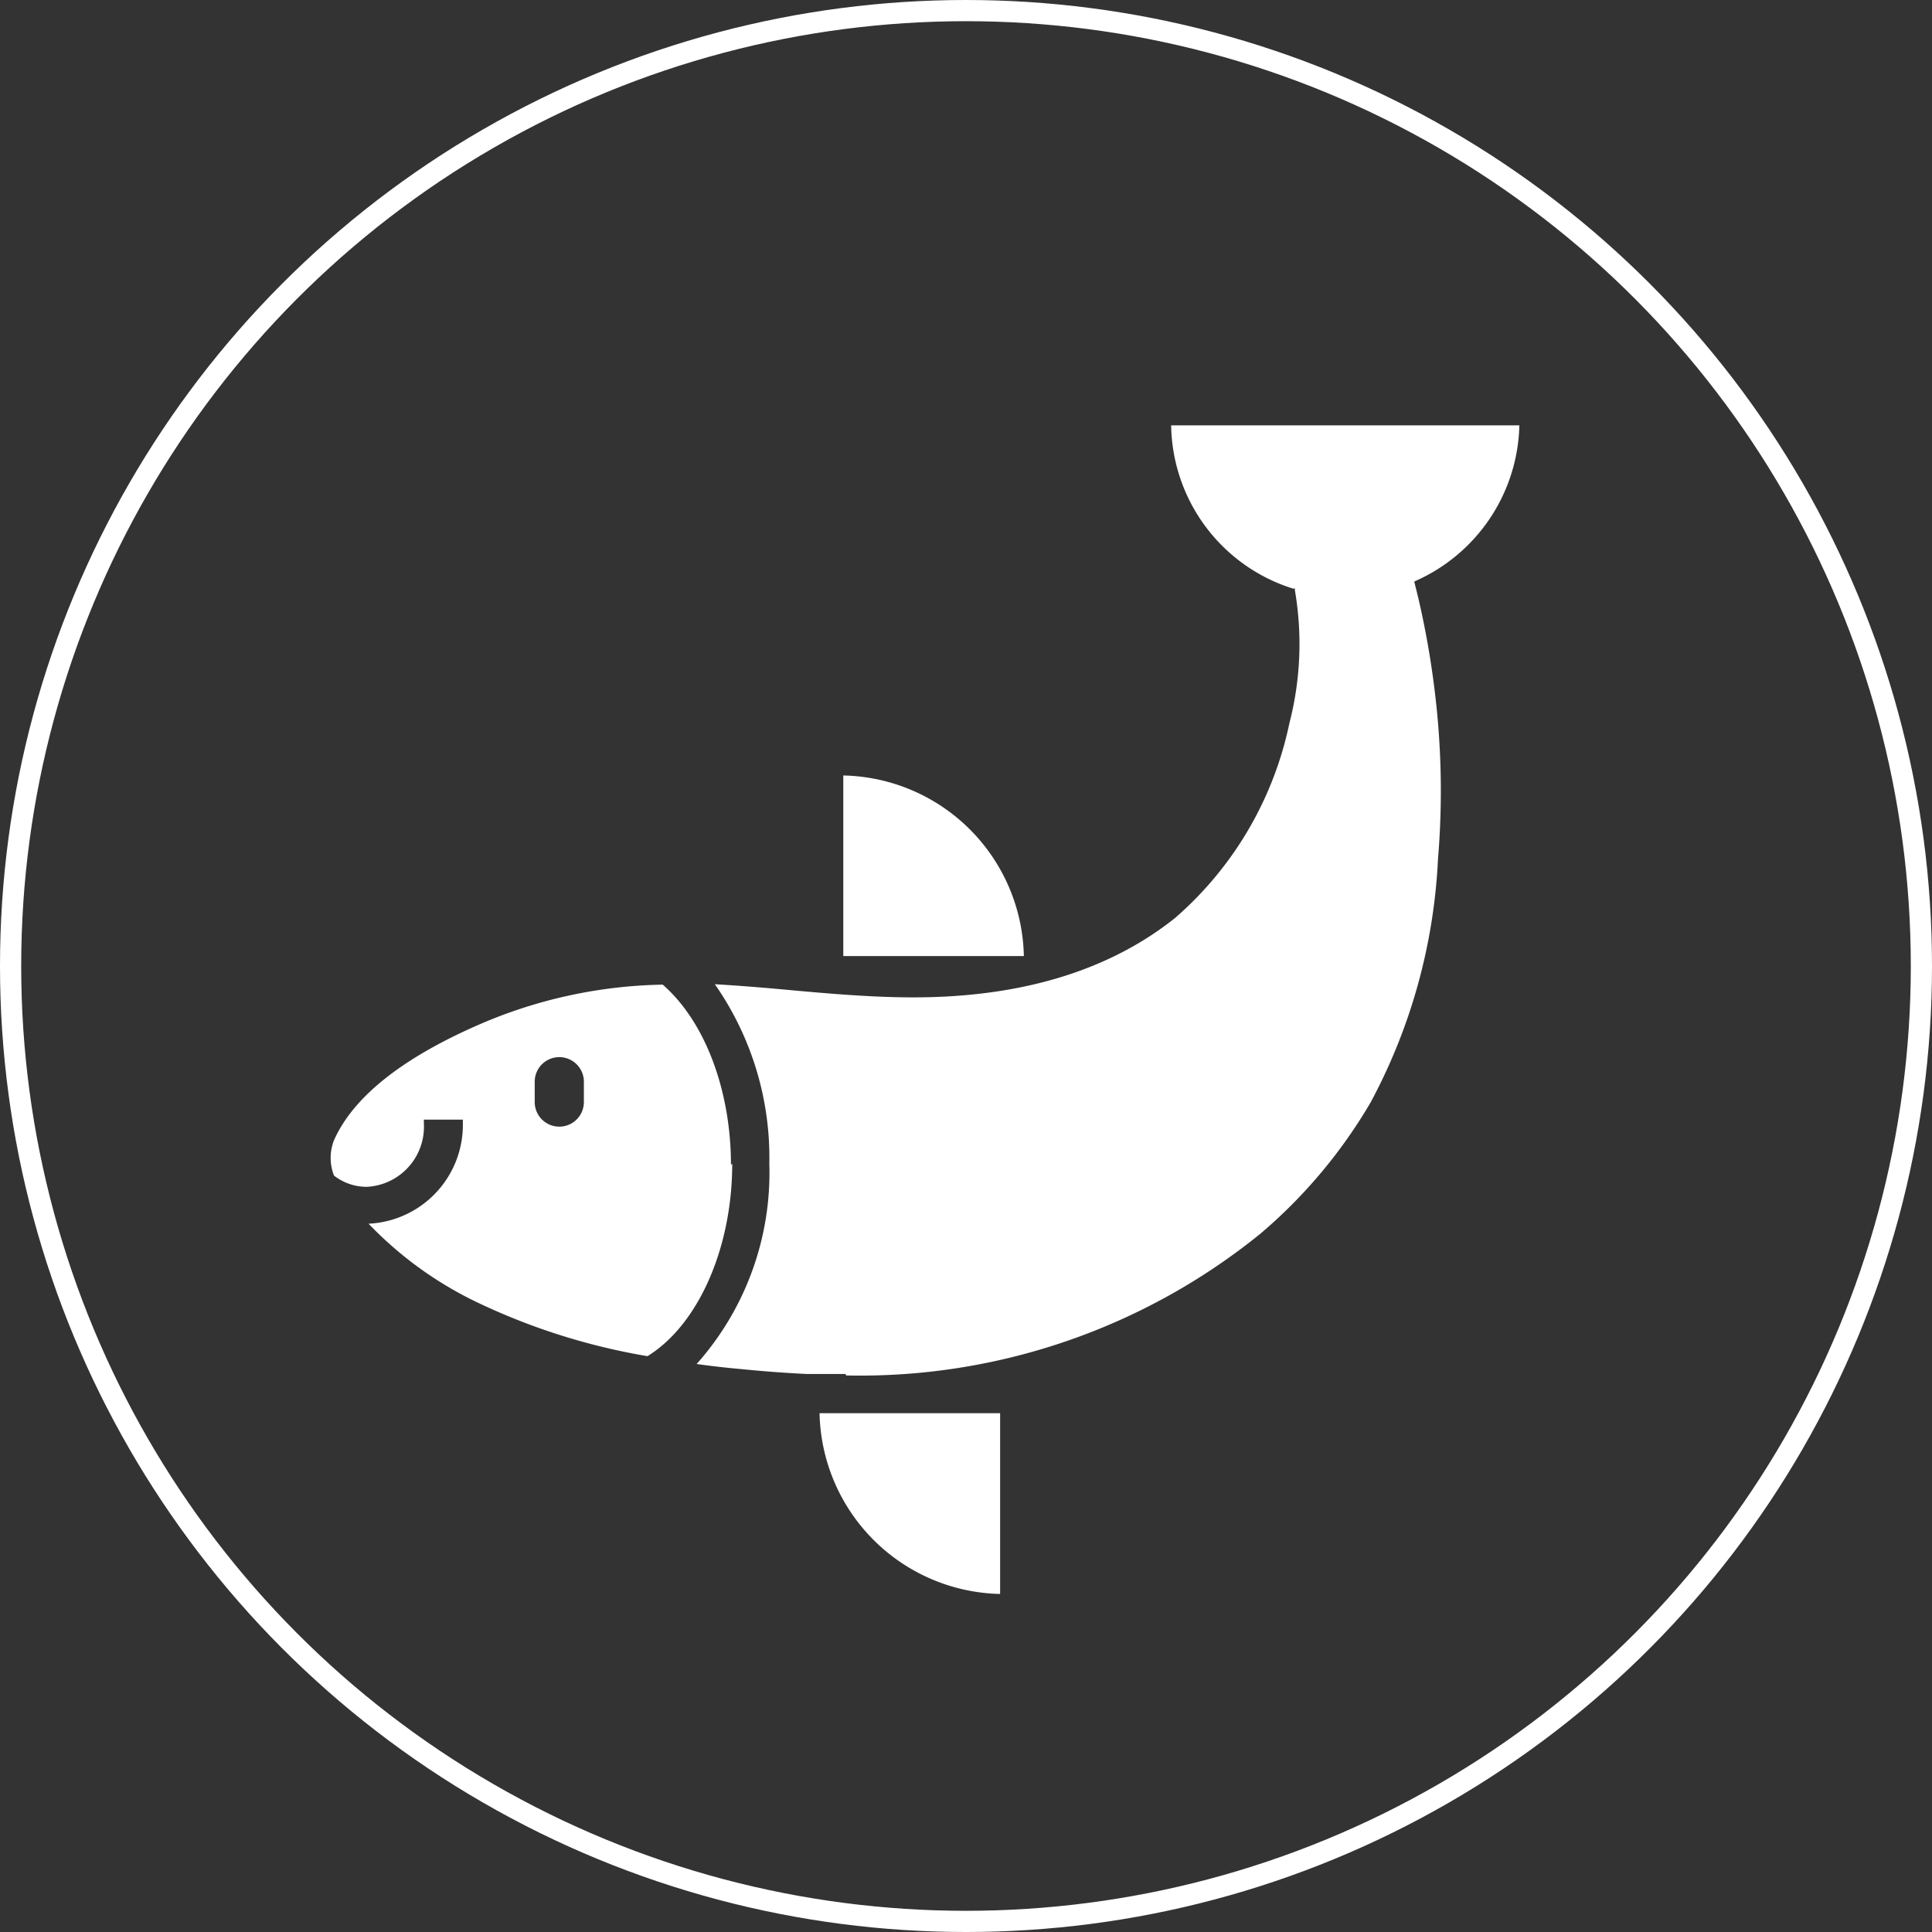 <svg xmlns="http://www.w3.org/2000/svg" viewBox="0 0 91.16 91.16"><rect x="0" y="0" width="91.16" height="91.16" fill="#333333" stroke="none"/><defs><style>.cls-1{fill:none;stroke:#fff;stroke-miterlimit:10;}.cls-2{fill:#fff;}</style></defs><g id="圖層_2" data-name="圖層 2"><g id="圖層_1-2" data-name="圖層 1"><circle class="cls-1" cx="45.58" cy="45.58" r="45.08"/><path class="cls-2" d="M47.19,75.21a8.71,8.71,0,0,1-8.52-8.53h8.52Zm1.12-30.1a8.7,8.7,0,0,0-8.52-8.52v8.52ZM39.93,64.9a30,30,0,0,0,19.53-6.68A24,24,0,0,0,64.68,52a26.93,26.93,0,0,0,3.17-11.46,38.64,38.64,0,0,0-.14-7.82,41.34,41.34,0,0,0-.79-4.51l-.19-.77.13-.06a8.24,8.24,0,0,0,4.83-7.31H55.26A8.2,8.2,0,0,0,61,27.77l.1,0,0,.09a14.94,14.94,0,0,1-.26,6.26,16.68,16.68,0,0,1-5.39,9.19c-3.09,2.47-7.22,3.74-12.28,3.75h-.09c-1.93,0-3.88-.17-5.77-.34-1.17-.11-2.38-.21-3.58-.28a14.29,14.29,0,0,1,2.57,8.46,13.57,13.57,0,0,1-3.43,9.46c.66.09,1.33.17,2,.23l.63.06c.87.08,1.73.14,2.56.18.61,0,1.21,0,1.83,0Zm-5.38-10c0,4-1.61,7.62-4,9.09a30.33,30.33,0,0,1-8.16-2.6,17.65,17.65,0,0,1-5-3.65A4.67,4.67,0,0,0,21.84,53v-.17H20V53a2.84,2.84,0,0,1-2.7,3,2.52,2.52,0,0,1-1.54-.53,2.28,2.28,0,0,1,0-1.67c.89-2,3.14-3.85,6.9-5.48a22.67,22.67,0,0,1,8.61-1.86c2,1.74,3.22,5,3.22,8.51Zm-7-3.86a1.16,1.16,0,1,0-2.32,0V52a1.16,1.16,0,1,0,2.32,0Z"/></g></g></svg>